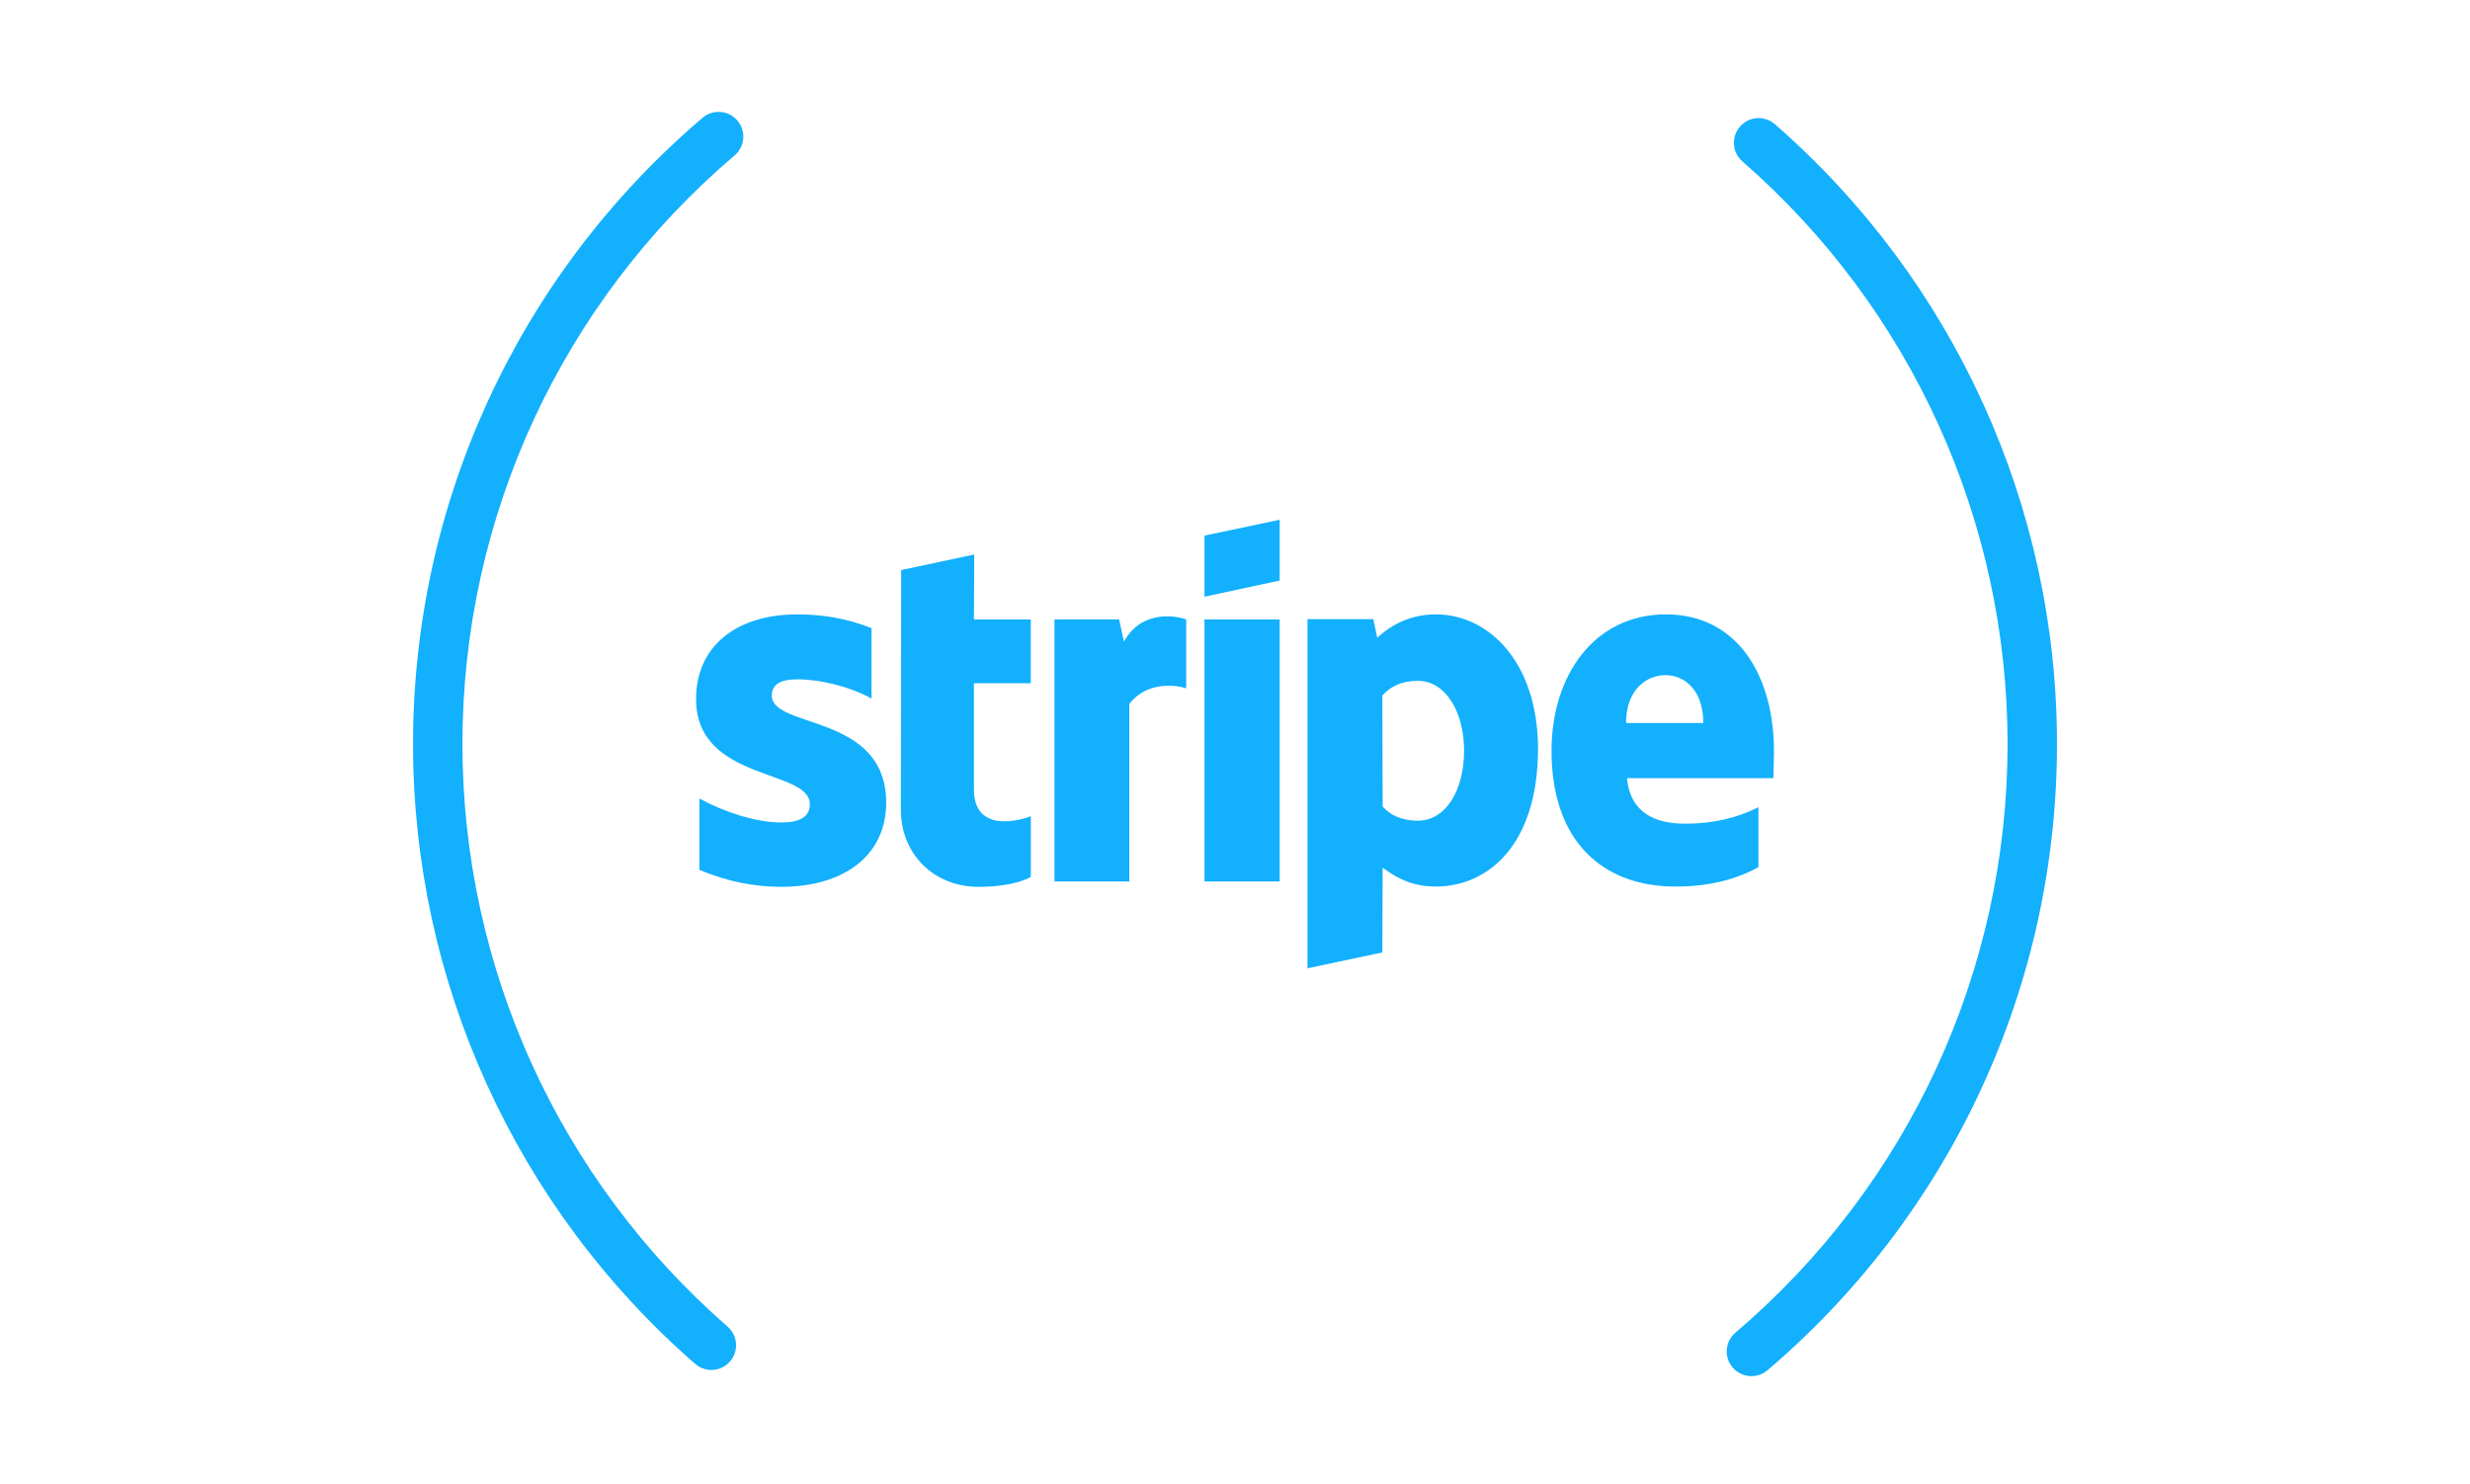 <?xml version="1.0" encoding="UTF-8"?>
<!-- Generator: Adobe Illustrator 27.2.0, SVG Export Plug-In . SVG Version: 6.00 Build 0)  -->
<svg xmlns="http://www.w3.org/2000/svg" xmlns:xlink="http://www.w3.org/1999/xlink" version="1.1" id="SnowCloud_x5F_Home_x5F_v1_xA0_Image" x="0px" y="0px" viewBox="0 0 150 90.143" style="enable-background:new 0 0 150 90.143;" xml:space="preserve">
<style type="text/css">
	.st0{fill:#FFFFFF;fill-opacity:0;}
	.st1{fill:#12B0FD;}
	.st2{fill-rule:evenodd;clip-rule:evenodd;fill:#12B0FD;}
</style>
<rect class="st0" width="150" height="90.143"></rect>
<g>
	<path class="st1" d="M107.784,7.541c-0.625-0.545-1.572-0.479-2.116,0.146c-0.544,0.624-0.479,1.572,0.146,2.116   c10.234,8.92,16.104,21.815,16.104,35.38c0,13.778-6.024,26.808-16.527,35.746c-0.632,0.537-0.708,1.483-0.171,2.114   c0.297,0.349,0.719,0.528,1.144,0.528c0.344,0,0.688-0.117,0.971-0.357c11.175-9.51,17.584-23.372,17.584-38.031   C124.917,30.751,118.672,17.031,107.784,7.541z"></path>
	<path class="st1" d="M44.611,9.437c0.632-0.537,0.708-1.483,0.171-2.114c-0.536-0.63-1.482-0.708-2.114-0.171   c-11.175,9.51-17.584,23.371-17.584,38.03c0,14.432,6.244,28.152,17.132,37.643c0.284,0.248,0.635,0.369,0.984,0.369   c0.419,0,0.835-0.174,1.132-0.515c0.544-0.624,0.479-1.571-0.146-2.116c-10.233-8.92-16.103-21.816-16.103-35.381   C28.083,31.404,34.108,18.376,44.611,9.437z"></path>
</g>
<g>
	<path class="st2" d="M107.732,45.638c0-4.655-2.255-8.328-6.564-8.328c-4.328,0-6.946,3.673-6.946,8.292   c0,5.473,3.091,8.237,7.528,8.237c2.164,0,3.8-0.491,5.037-1.182V49.02c-1.236,0.618-2.655,1-4.455,1   c-1.764,0-3.328-0.618-3.528-2.764h8.892C107.695,47.019,107.732,46.074,107.732,45.638z M98.749,43.91   c0-2.055,1.255-2.909,2.4-2.909c1.109,0,2.291,0.855,2.291,2.909H98.749z"></path>
	<path class="st2" d="M87.203,37.31c-1.782,0-2.928,0.836-3.564,1.418L83.402,37.6h-4v21.202l4.546-0.964l0.018-5.146   c0.655,0.473,1.618,1.146,3.218,1.146c3.255,0,6.219-2.618,6.219-8.383C93.385,40.183,90.385,37.31,87.203,37.31z M86.112,49.838   c-1.073,0-1.709-0.382-2.146-0.855l-0.018-6.746c0.473-0.527,1.127-0.891,2.164-0.891c1.655,0,2.8,1.855,2.8,4.237   C88.912,48.02,87.784,49.838,86.112,49.838z"></path>
	<polygon class="st2" points="73.147,36.237 77.711,35.255 77.711,31.564 73.147,32.527  "></polygon>
	<rect x="73.147" y="37.619" class="st2" width="4.564" height="15.91"></rect>
	<path class="st2" d="M68.255,38.964l-0.291-1.346h-3.928v15.91h4.546V42.746c1.073-1.4,2.891-1.146,3.455-0.946v-4.182   C71.456,37.4,69.328,37,68.255,38.964z"></path>
	<path class="st2" d="M59.164,33.673l-4.437,0.946l-0.018,14.565c0,2.691,2.018,4.673,4.709,4.673c1.491,0,2.582-0.273,3.182-0.6   v-3.691c-0.582,0.236-3.455,1.073-3.455-1.618v-6.455H62.6v-3.873h-3.455L59.164,33.673z"></path>
	<path class="st2" d="M46.872,42.237c0-0.709,0.582-0.982,1.546-0.982c1.382,0,3.128,0.418,4.509,1.164v-4.273   c-1.509-0.6-3-0.836-4.509-0.836c-3.691,0-6.146,1.927-6.146,5.146c0,5.019,6.91,4.219,6.91,6.382c0,0.836-0.727,1.109-1.746,1.109   c-1.509,0-3.437-0.618-4.964-1.455v4.328c1.691,0.727,3.4,1.036,4.964,1.036c3.782,0,6.382-1.873,6.382-5.128   C53.8,43.31,46.872,44.274,46.872,42.237z"></path>
</g>
</svg>

